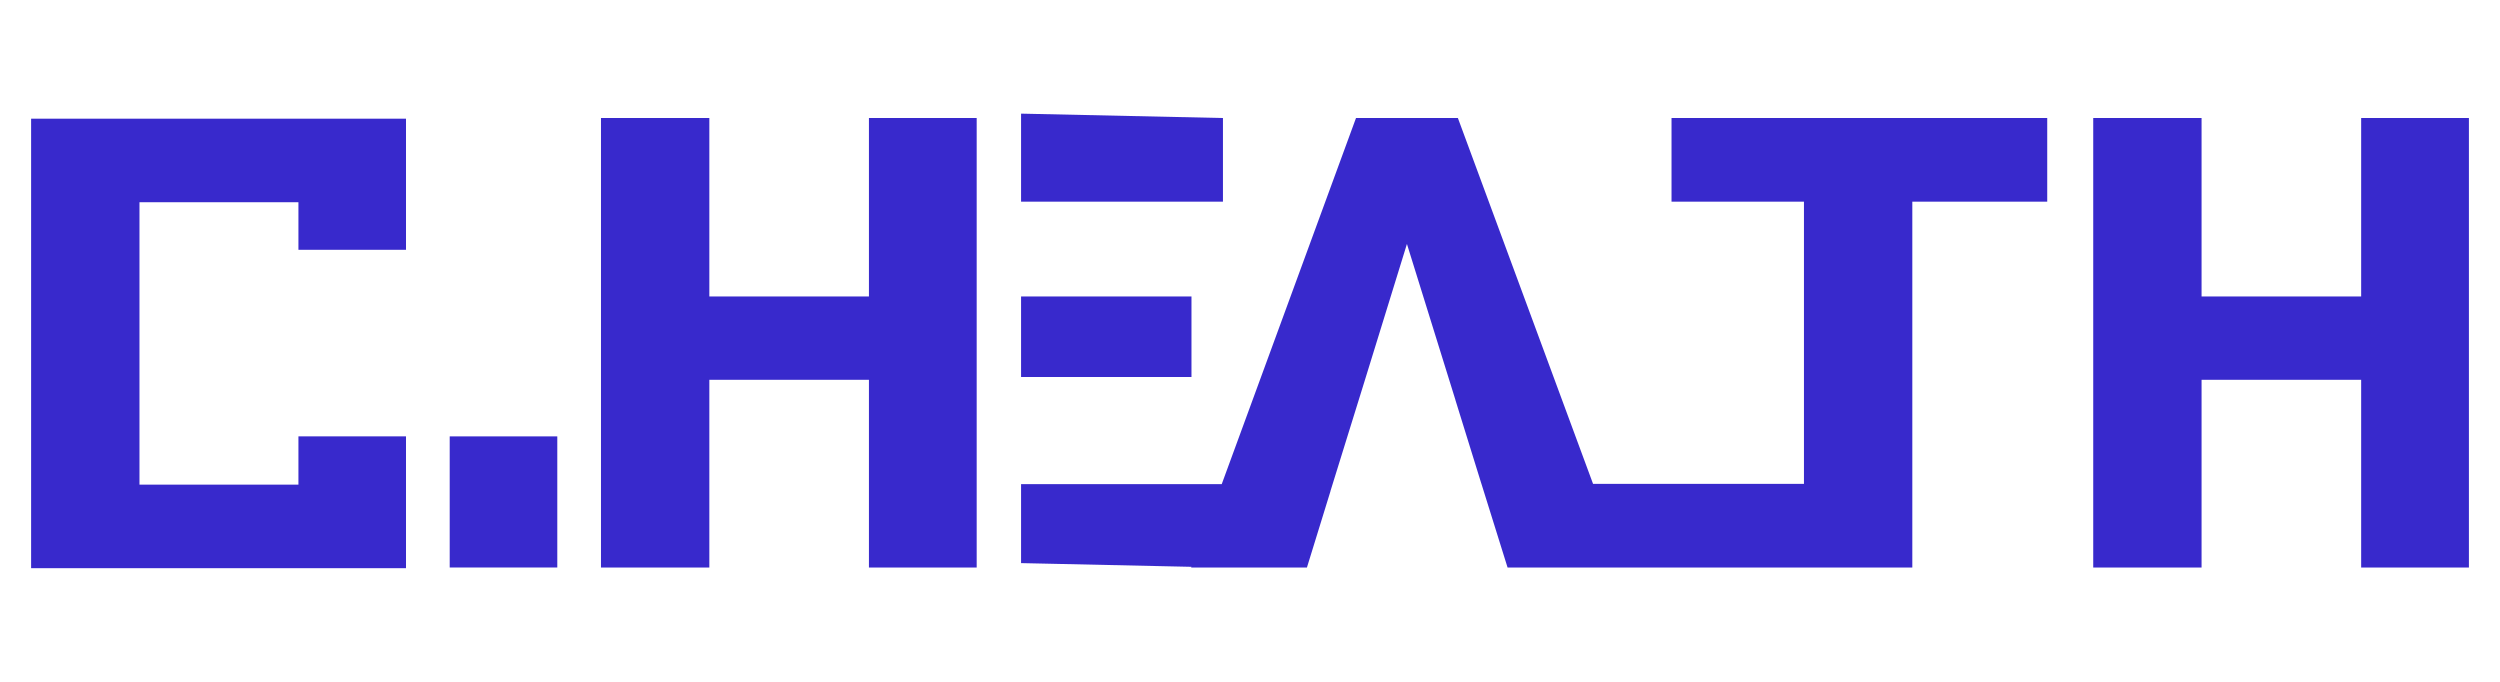 <svg width="110" height="30" viewBox="0 0 110 30" fill="none" xmlns="http://www.w3.org/2000/svg">
<mask id="mask0_98_1061" style="mask-type:alpha" maskUnits="userSpaceOnUse" x="0" y="0" width="110" height="30">
<rect width="110" height="30" fill="#C4C4C4"/>
</mask>
<g mask="url(#mask0_98_1061)">
<path fill-rule="evenodd" clip-rule="evenodd" d="M44.927 16.589H52.425V13.044H44.927V16.589ZM57.505 24.97H53.783H52.411L52.422 24.94L44.927 24.777V21.302H53.756L59.664 5.193H64.147L70.094 21.289H79.374V8.874H73.547V5.193H90.078V8.874H84.142V24.97H79.387H79.374H76.928H76.091H74.544H72.662H72.16H71.454H69.716H66.333L65.179 21.275H65.178L64.036 17.594H64.038L61.905 10.735L60.037 16.784H60.037L58.538 21.613H58.541L57.505 24.97ZM44.927 5V8.874H53.81V5.193L44.927 5ZM38.233 24.97H42.974V5.193H38.233V13.044H31.211V5.193H26.443V24.97H31.211V16.712H38.233V24.97ZM108.632 24.97H103.891V16.712H96.869V24.97H92.102V5.193H96.869V13.044H103.891V5.193H108.632V24.97Z" fill="#3829CC"/>
<path fill-rule="evenodd" clip-rule="evenodd" d="M13.131 5.222H17.864V10.991H13.131V8.898H6.137V21.324H13.131V19.2H17.864V24.969H17.863V25H1.369V21.324H1.369V8.898V5.222H6.137H13.131V5.222Z" fill="#3829CC"/>
<rect x="19.787" y="19.201" width="4.734" height="5.769" fill="#3829CC"/>
</g>
</svg>
